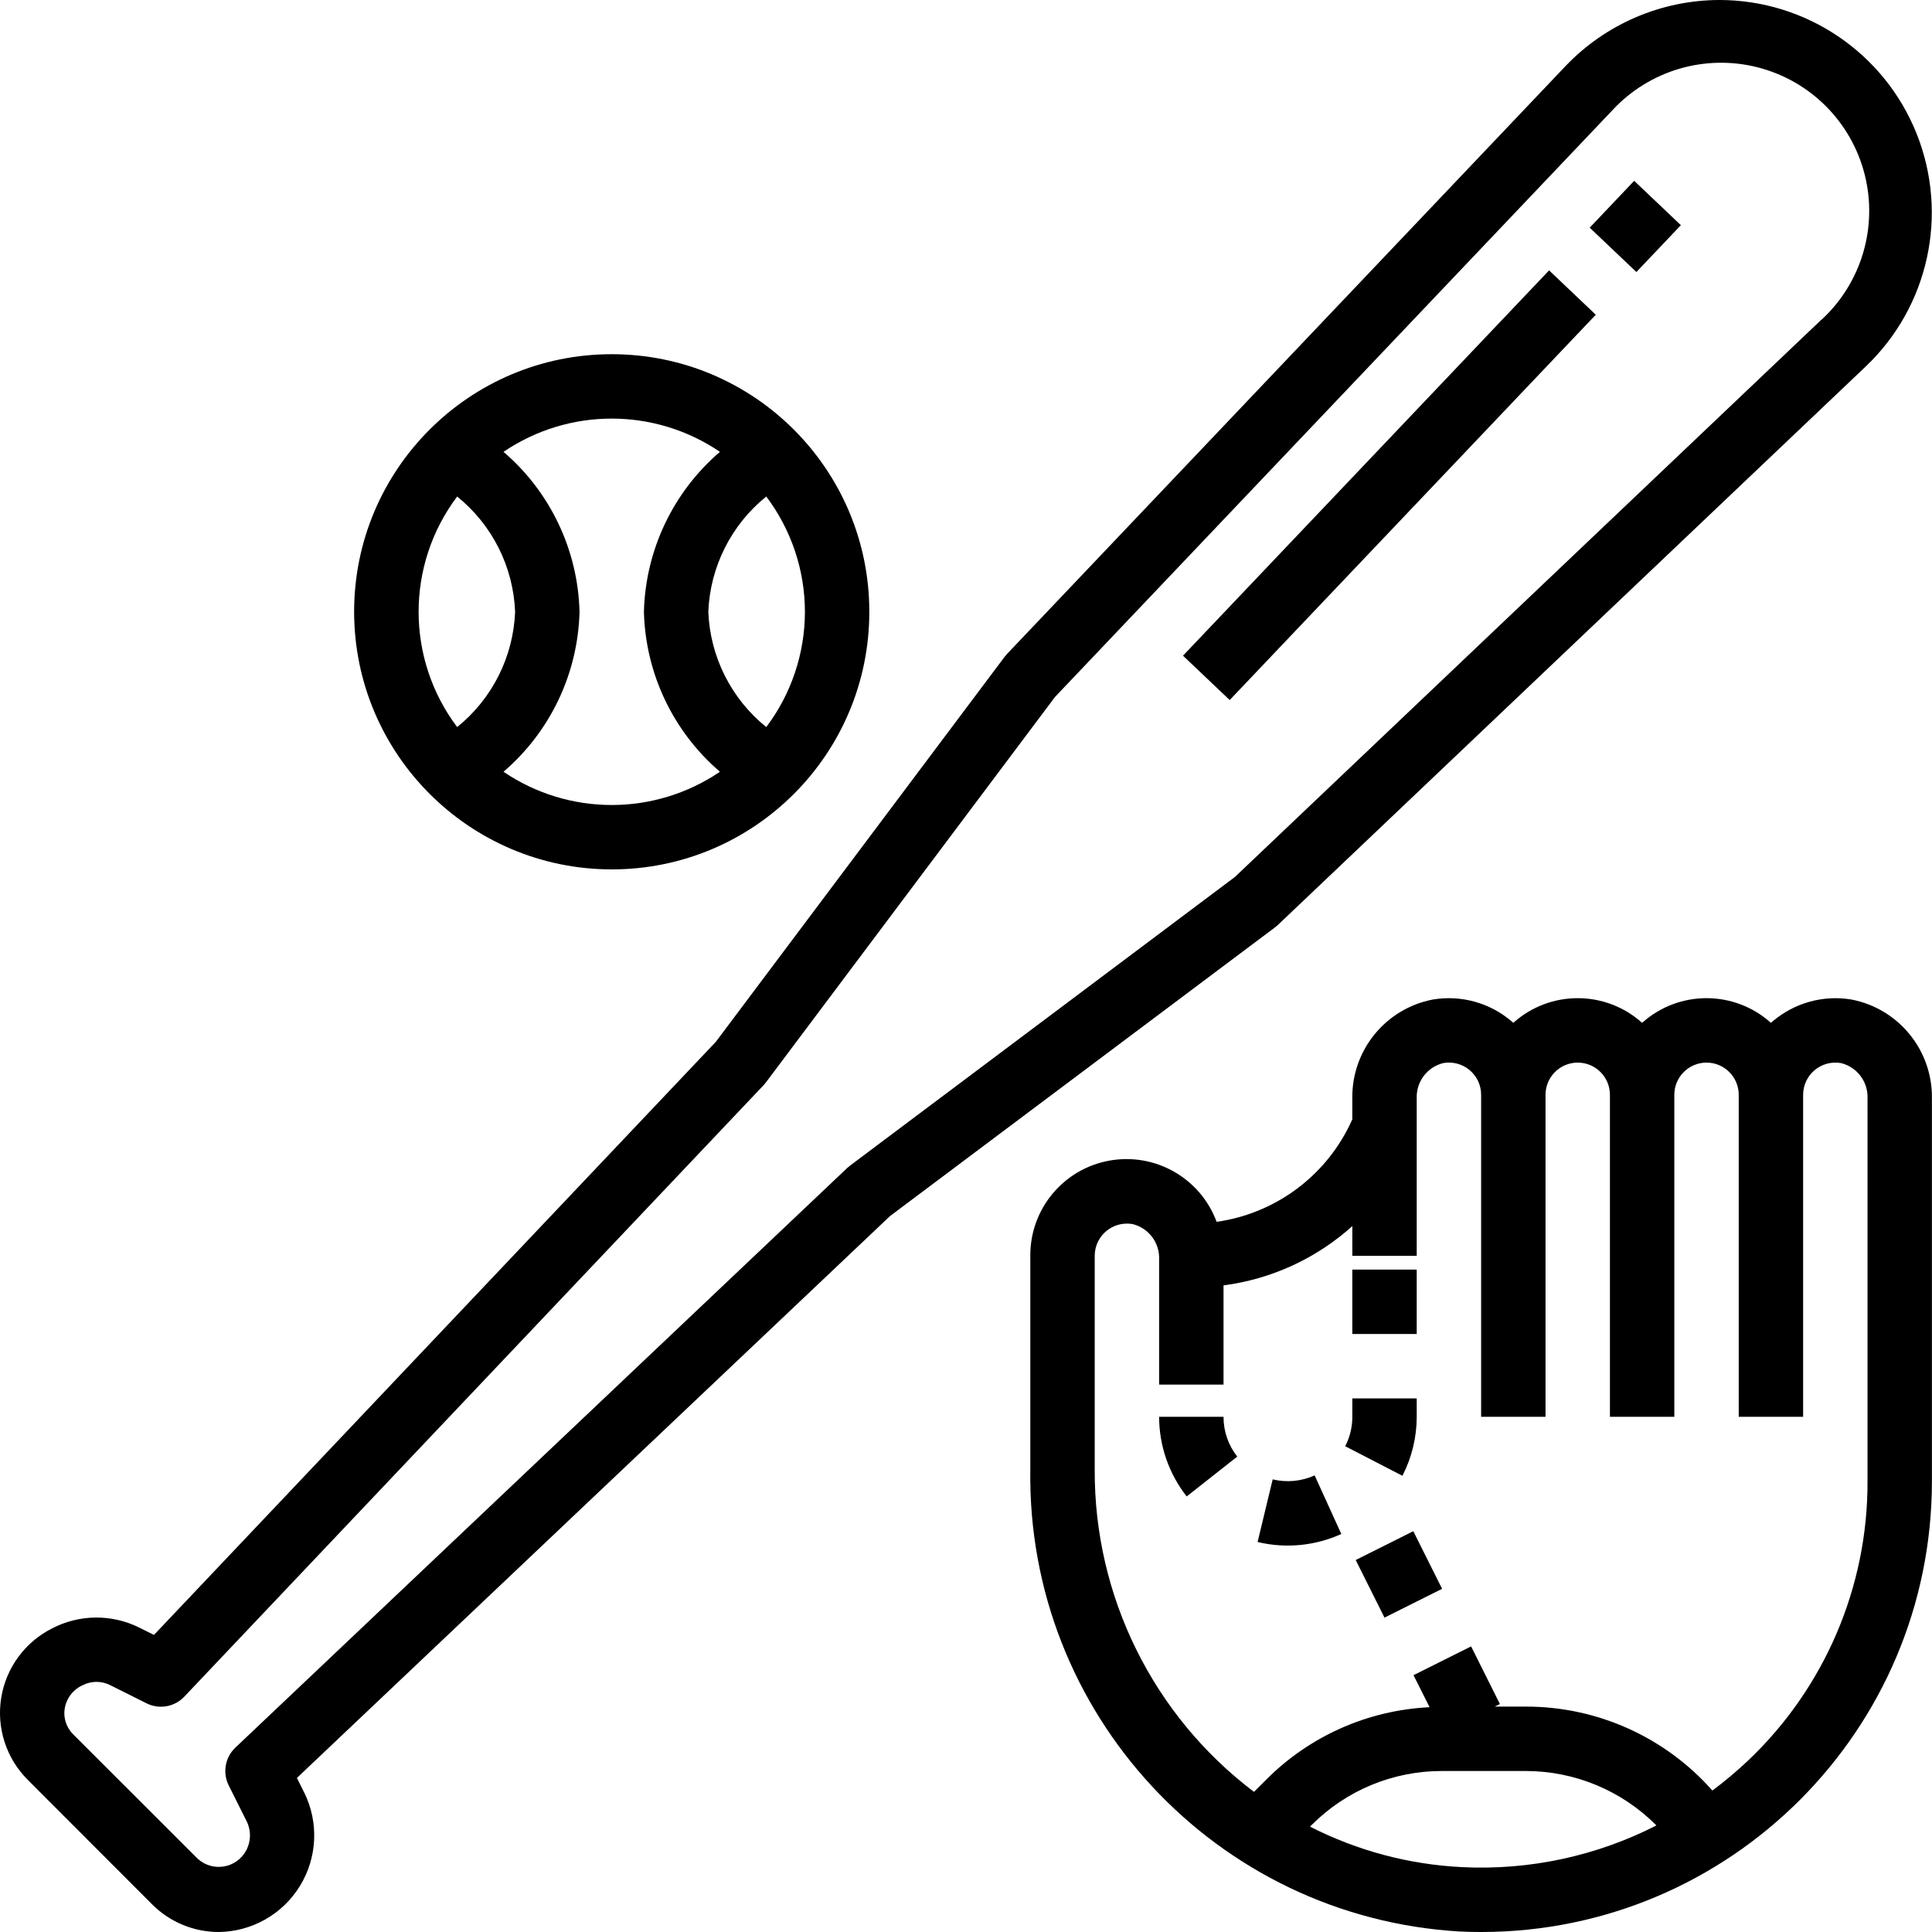 <svg height="480pt" viewBox="0 0 480 480" width="480pt" xmlns="http://www.w3.org/2000/svg"><path d="m427.18 0c-14.453.035-28.262 5.969-38.238 16.426l-138.762 146.062c-.211.227-.414.465-.598.711l-71.73 95.633-139.598 147.359-3.77-1.879c-6.805-3.336-14.789-3.246-21.512.246-6.746 3.379-11.457 9.793-12.668 17.238-1.211 7.445 1.227 15.023 6.555 20.363l30.93 30.961c4.391 4.414 10.363 6.891 16.59 6.879 8.219-.105 15.812-4.41 20.125-11.41 4.309-6.996 4.742-15.715 1.141-23.102l-1.879-3.762 147.359-139.598 95.656-71.73c.246-.184.484-.387.711-.598l146.062-138.762c15.637-14.883 20.633-37.785 12.625-57.828-8.008-20.047-27.414-33.199-49-33.211zm25.328 79.441-145.695 138.438-95.633 71.723c-.246.184-.48.379-.703.59l-152 144c-2.559 2.422-3.23 6.234-1.656 9.383l4.535 9.066c1.082 2.301.992 4.98-.246 7.199-1.152 2.074-3.188 3.504-5.527 3.883-2.34.383-4.727-.328-6.473-1.93l-30.938-30.914c-1.402-1.398-2.191-3.297-2.191-5.277.047-3.027 1.863-5.746 4.641-6.953 2.113-1.059 4.598-1.059 6.711 0l9.07 4.535c3.152 1.574 6.965.902 9.387-1.656l144-152c.211-.23.406-.473.59-.727l71.723-95.633 138.438-145.719c9.152-9.93 23.012-14.051 36.102-10.73 13.09 3.316 23.312 13.539 26.629 26.629 3.32 13.09-.801 26.949-10.73 36.102zm0 0"/><path d="m394.957 56.566 11.047-11.641 11.605 11.02-11.051 11.637zm0 0"/><path d="m293.914 162.902 90.953-95.727 11.602 11.02-90.957 95.73zm0 0"/><path d="m459.98 248.328c-6.98-1.164-14.121.805-19.52 5.383l-.48.41c-9.102-8.172-22.898-8.172-32 0-9.102-8.172-22.898-8.172-32 0l-.465-.41c-5.395-4.586-12.535-6.555-19.52-5.383-11.734 2.246-20.168 12.582-20.016 24.527v5.258l-.801 1.688c-6.379 12.863-18.691 21.754-32.91 23.758-4.027-10.871-15.281-17.281-26.688-15.199-11.406 2.078-19.672 12.047-19.602 23.641v53.062c-.887 60.621 46.082 111.203 106.602 114.809 1.82.09 3.652.129 5.469.129 61.828-.039 111.93-50.172 111.93-112v-95.145c.152-11.941-8.273-22.273-20-24.527zm-96.656 215.559c-13.188-.633-26.086-4.062-37.848-10.062l.375-.383c8.59-8.637 20.277-13.477 32.457-13.441h20.801c12.176.012 23.848 4.883 32.422 13.527-14.887 7.605-31.508 11.176-48.207 10.359zm100.656-95.887c.094 26.27-10.668 51.41-29.746 69.473-2.785 2.629-5.727 5.094-8.797 7.383-11.719-13.262-28.562-20.855-46.258-20.855h-7.824l1.289-.641-7.152-14.32-14.312 7.152 4 7.961c-15.293.723-29.766 7.133-40.574 17.977l-3.059 3.055c-25.078-18.977-39.742-48.668-39.566-80.121v-53.062c0-4.418 3.582-8 8-8 .465 0 .93.039 1.391.113 4 .977 6.758 4.629 6.609 8.742v31.145h16v-24.656c11.914-1.547 23.074-6.684 32-14.727v7.383h16v-39.145c-.148-4.109 2.605-7.762 6.602-8.742 2.332-.414 4.727.223 6.539 1.746 1.816 1.523 2.863 3.773 2.859 6.141v80h16v-80c0-4.418 3.582-8 8-8s8 3.582 8 8v80h16v-80c0-4.418 3.582-8 8-8s8 3.582 8 8v80h16v-80c0-2.348 1.035-4.578 2.824-6.098 1.816-1.539 4.227-2.195 6.574-1.789 3.996.98 6.75 4.633 6.602 8.742zm0 0"/><path d="m316.195 367.551-3.75 15.555c6.961 1.672 14.281.973 20.801-1.992l-6.625-14.555c-3.27 1.477-6.938 1.824-10.426.992zm0 0"/><path d="m287.98 352c.008 7.176 2.418 14.141 6.848 19.785l12.566-9.898c-2.223-2.812-3.426-6.301-3.414-9.887zm0 0"/><path d="m351.98 352v-4.574h-16v4.574c.008 2.543-.598 5.055-1.77 7.312l14.219 7.344c2.332-4.535 3.547-9.559 3.551-14.656zm0 0"/><path d="m335.98 315.426h16v16h-16zm0 0"/><path d="m336.82 387.578 14.309-7.156 7.156 14.312-14.312 7.156zm0 0"/><path d="m151.98 216c35.348 0 64-28.652 64-64s-28.652-64-64-64c-35.348 0-64 28.652-64 64 .039 35.328 28.672 63.961 64 64zm48-64c-.012 10.336-3.379 20.387-9.602 28.641-8.707-7.02-13.957-17.465-14.398-28.641.441-11.176 5.691-21.621 14.398-28.641 6.223 8.254 9.59 18.305 9.602 28.641zm-21.113-39.742c-11.637 9.977-18.5 24.418-18.887 39.742.387 15.324 7.25 29.766 18.887 39.742-16.234 11.012-37.539 11.012-53.773 0 11.637-9.977 18.5-24.418 18.887-39.742-.387-15.324-7.25-29.766-18.887-39.742 16.234-11.012 37.539-11.012 53.773 0zm-65.285 11.102c8.707 7.02 13.957 17.465 14.398 28.641-.441 11.176-5.691 21.621-14.398 28.641-12.77-16.961-12.77-40.32 0-57.281zm0 0"/></svg>